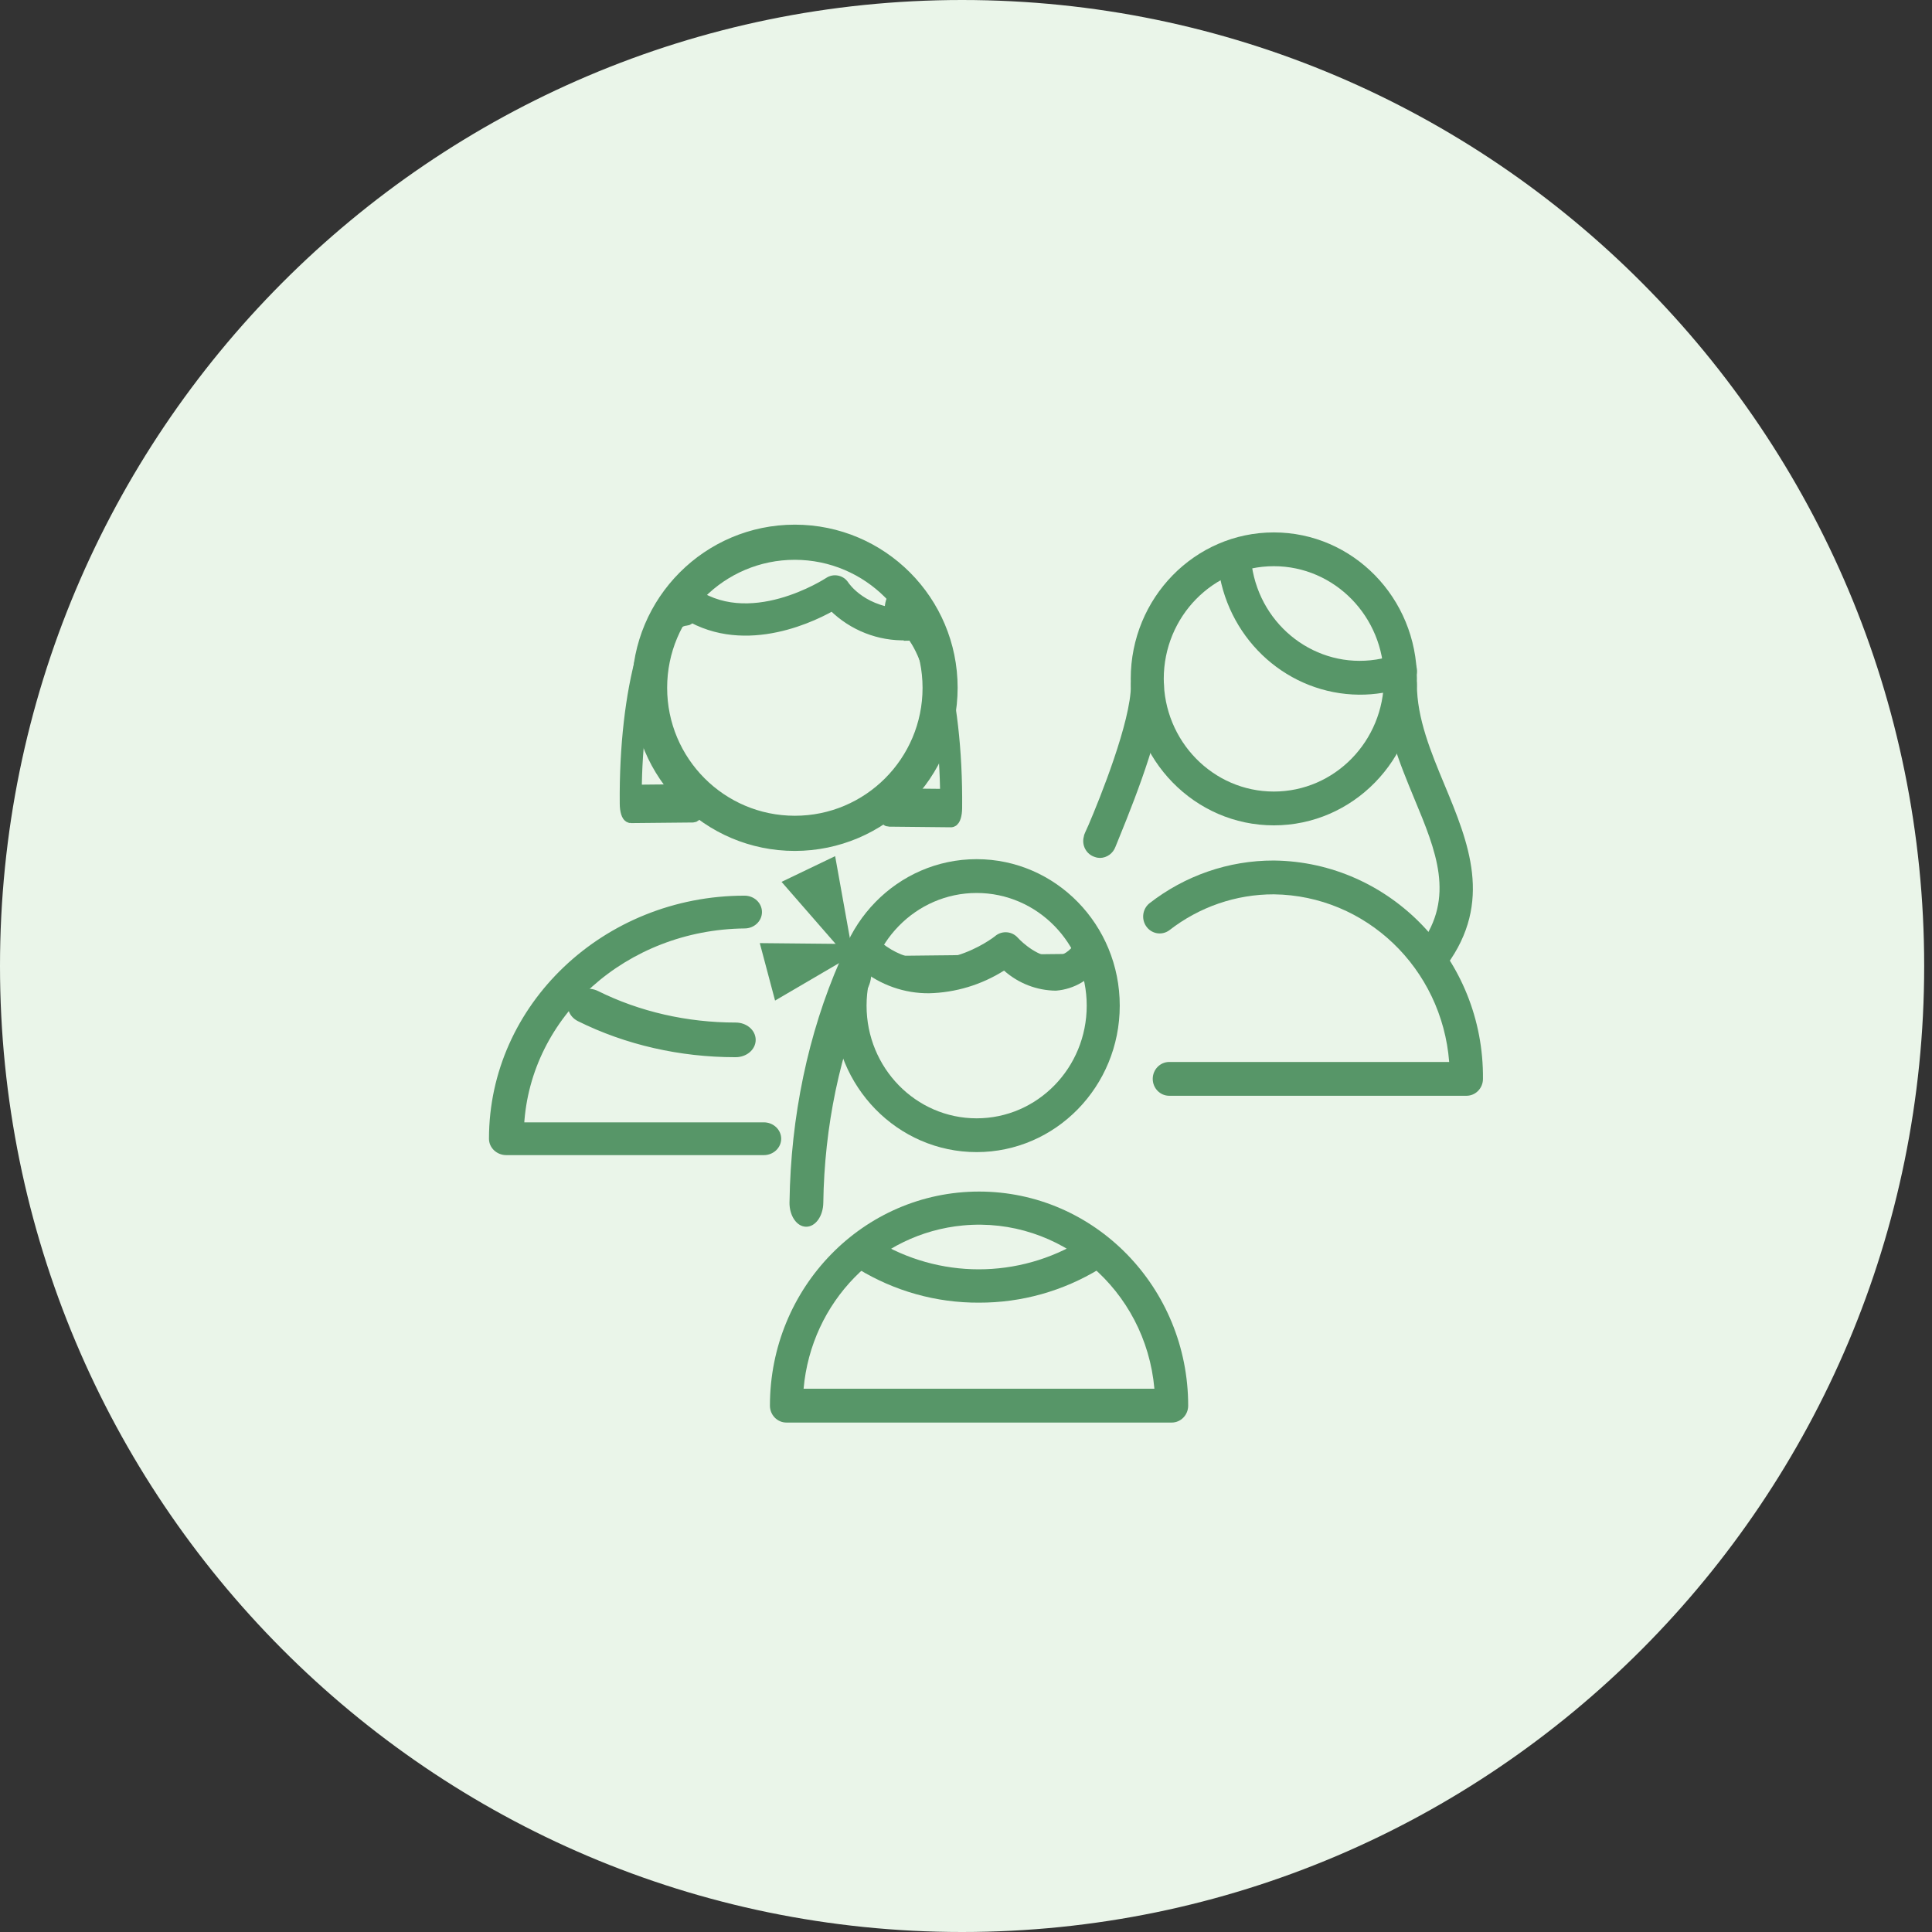 <?xml version="1.0" encoding="UTF-8" standalone="no"?> <svg xmlns="http://www.w3.org/2000/svg" xmlns:xlink="http://www.w3.org/1999/xlink" preserveAspectRatio="xMidYMid meet" viewBox="0 0 640 640" width="640" height="640"><rect x="0" y="0" width="640" height="640" fill="#333333" stroke="none"/> <defs> <path d="M637.41 320C637.41 496.61 494.61 640 318.71 640C142.81 640 0 496.61 0 320C0 143.39 142.81 0 318.71 0C494.61 0 637.41 143.39 637.41 320Z" id="bbIXmPPkf"></path> <path d="M167.73 381.65C165.11 381.65 162.98 379.67 162.98 377.22C162.98 333.38 200.52 297.7 246.65 297.7C249.28 297.7 251.41 299.68 251.41 302.13C251.41 304.58 249.28 306.56 246.65 306.56C207.08 306.98 174.67 335.97 172.61 372.79C180.66 372.79 244.98 372.79 253.02 372.79C255.65 372.79 257.78 374.78 257.78 377.22C257.78 379.67 255.65 381.65 253.02 381.65C235.97 381.65 176.26 381.65 167.73 381.65Z" id="eUjvs3w7X"></path> <path d="M210.38 227.84C210.38 198.55 234.07 174.8 263.3 174.8C292.53 174.8 316.23 198.55 316.23 227.84C316.2 257.12 292.52 280.84 263.3 280.88C234.07 280.88 210.38 257.13 210.38 227.84ZM220 227.84C220 251.81 239.39 271.23 263.3 271.23C287.22 271.23 306.61 251.81 306.61 227.84C306.57 203.89 287.21 184.48 263.3 184.44C239.39 184.44 220 203.87 220 227.84Z" id="aWlFgAjTO"></path> <path d="M243.59 348.71C225.45 348.72 207.65 344.65 192.1 336.92C189.68 335.69 188.91 333.07 190.39 331.07C191.88 329.06 195.05 328.43 197.47 329.65C211.43 336.59 227.41 340.24 243.7 340.23C246.53 340.23 248.83 342.13 248.83 344.47C248.83 346.81 246.53 348.71 243.7 348.71C243.68 348.71 243.61 348.71 243.59 348.71Z" id="cg3nVQsLt"></path> <path d="M300.38 211.11C291.17 211.42 282.23 207.92 275.65 201.43C267.11 206.24 243.06 216.9 223.61 201.69C221.74 200.23 221.41 197.53 222.85 195.66C224.3 193.78 226.98 193.44 228.85 194.9C247.71 209.65 273.97 192.46 274.23 192.29C276.19 190.98 278.85 191.51 280.15 193.49C280.17 193.52 280.19 193.55 280.21 193.58C280.44 193.92 286.34 202.66 300.38 202.66C302.74 202.66 304.65 204.59 304.65 206.96C304.65 209.33 302.74 211.26 300.38 211.26C300.38 211.23 300.38 211.14 300.38 211.11Z" id="bZcHAnT2l"></path> <path d="M387.33 362.99C384.31 362.99 381.86 360.49 381.86 357.39C381.86 354.3 384.31 351.79 387.33 351.79C396.61 351.79 470.79 351.79 480.06 351.79C477.63 320.7 452.45 296.62 421.97 296.26C409.45 296.23 397.26 300.43 387.3 308.2C384.82 309.98 381.41 309.36 379.68 306.83C378.03 304.43 378.48 301.13 380.7 299.28C392.55 290.02 407.06 285.02 421.97 285.06C460.6 285.49 491.6 317.85 491.25 357.39C491.25 360.49 488.8 362.99 485.78 362.99C466.09 362.99 397.18 362.99 387.33 362.99Z" id="aiQblect0"></path> <path d="M374.57 224.89C374.57 198.09 395.79 176.37 421.97 176.37C448.15 176.37 469.37 198.09 469.37 224.89C469.37 251.69 448.15 273.41 421.97 273.41C395.79 273.41 374.57 251.69 374.57 224.89ZM385.51 224.89C385.51 245.5 401.84 262.21 421.97 262.21C442.11 262.21 458.44 245.5 458.44 224.89C458.44 204.28 442.11 187.56 421.97 187.56C401.84 187.56 385.51 204.28 385.51 224.89Z" id="a1K1q632e7"></path> <path d="M403.74 189.06C403.3 185.97 405.39 183.09 408.41 182.64C411.43 182.18 414.24 184.32 414.68 187.42C414.68 187.42 414.68 187.42 414.68 187.42C417.67 207.63 436.1 221.55 455.85 218.49C457.97 218.16 460.05 217.64 462.08 216.94C464.94 215.91 468.08 217.45 469.08 220.37C470.09 223.3 468.59 226.51 465.73 227.54C465.73 227.54 465.73 227.54 465.73 227.54C460.73 229.29 455.48 230.16 450.2 230.12C426.98 229.92 407.31 212.54 403.74 189.06Z" id="n3uBvq0l2I"></path> <path d="M469.37 316.34C469.37 315.12 469.76 313.95 470.47 312.98C482.06 297.19 475.76 281.96 468.46 264.45C463.54 252.51 458.44 240.27 458.44 226.76C458.44 223.66 460.88 221.16 463.91 221.16C466.93 221.16 469.37 223.66 469.37 226.76C469.37 237.95 474.01 249.15 478.53 260.01C486.44 279.05 494.61 298.72 479.22 319.73C478.18 321.13 476.56 321.94 474.84 321.93C471.82 321.93 469.37 319.43 469.37 316.34Z" id="c1pILX7hg6"></path> <path d="M362.72 283.9C359.86 283.05 358.21 279.98 359.05 277.05C359.06 277.02 359.06 276.99 359.07 276.96C359.07 276.51 359.77 275.13 360.61 273.23C364.25 264.75 374.64 239 374.64 226.91C374.64 223.81 377.09 221.31 380.11 221.31C383.13 221.31 385.58 223.81 385.58 226.91C385.58 239.75 377.09 261.95 370.71 277.56C370.09 279.09 369.65 280.13 369.5 280.54C368.7 282.7 366.69 284.15 364.43 284.2C363.85 284.2 363.27 284.1 362.72 283.9Z" id="a4QUcSgerR"></path> <path d="M260.52 471.24C257.49 471.24 255.05 468.73 255.05 465.64C255.05 426.47 286.06 394.72 324.33 394.72C362.59 394.72 393.6 426.47 393.6 465.64C393.6 468.73 391.16 471.24 388.14 471.24C362.61 471.24 273.28 471.24 260.52 471.24ZM382.41 460.04C379.51 427.19 351.14 402.97 319.05 405.94C290.98 408.54 268.74 431.3 266.2 460.04C289.45 460.04 370.79 460.04 382.41 460.04Z" id="aj2EEgs9F"></path> <path d="M276.12 333.13C276.12 306.33 297.34 284.61 323.52 284.61C349.7 284.61 370.93 306.33 370.93 333.13C370.93 359.93 349.7 381.65 323.52 381.65C297.34 381.65 276.12 359.93 276.12 333.13ZM287.06 333.13C287.06 353.75 303.39 370.46 323.52 370.46C343.66 370.46 359.99 353.75 359.99 333.13C359.99 312.52 343.66 295.81 323.52 295.81C303.39 295.81 287.06 312.52 287.06 333.13Z" id="g7qD0MuuVT"></path> <path d="M284.22 420.32C281.63 418.73 280.8 415.28 282.36 412.63C283.92 409.99 287.28 409.13 289.87 410.73C289.87 410.73 289.87 410.73 289.87 410.73C311.02 423.73 337.45 423.73 358.6 410.73C361.19 409.13 364.55 409.99 366.11 412.63C367.67 415.28 366.84 418.73 364.25 420.32C364.25 420.32 364.25 420.32 364.25 420.32C352.18 427.69 338.38 431.56 324.33 431.52C310.21 431.6 296.34 427.73 284.22 420.32Z" id="b7xbn5JmVr"></path> <path d="M288.66 316.71C309.41 333.13 333.15 314.47 333.15 314.47C333.15 314.47 348.79 331.86 360.46 315.93" id="c31F66lih9"></path> <path d="M285.31 321.15C282.92 319.25 282.49 315.74 284.34 313.29C286.2 310.85 289.63 310.41 292.02 312.31C308.94 325.89 328.99 310.74 329.83 309.95C332.06 308.22 335.21 308.5 337.12 310.59C338.8 312.45 344.23 317.27 349.27 316.97C352.08 316.62 354.58 314.97 356.05 312.49C357.86 310.02 361.29 309.52 363.71 311.37C366.12 313.23 366.61 316.74 364.8 319.21C364.8 319.21 364.8 319.21 364.8 319.21C361.41 324.41 355.87 327.71 349.78 328.17C343.46 328.11 337.37 325.76 332.6 321.52C325.11 326.24 316.53 328.83 307.73 329.03C299.6 329.09 291.69 326.31 285.31 321.15Z" id="b4IiOtZ5m6"></path> <path d="M214.32 206.35L252.41 230.12" id="beMwuoPr"></path> <path d="M261.54 398.15C261.93 369.91 267.72 342.29 278.27 318.24C279.95 314.48 283.42 313.34 286.04 315.69C288.65 318.04 289.41 322.98 287.74 326.74C278.27 348.33 273.08 373.13 272.73 398.47C272.66 402.88 270.11 406.42 267.01 406.37C263.92 406.33 261.47 402.72 261.53 398.31C261.53 398.27 261.53 398.18 261.54 398.15Z" id="aQtttz300"></path> <path d="M271.05 306.07L258.9 292.13L267.77 287.87L276.65 283.61L279.92 301.81L283.19 320L271.05 306.07Z" id="c4YzLRFHJI"></path> <path d="M272.71 322.11L256.75 331.45L254.22 321.93L251.69 312.42L270.18 312.6L288.66 312.78L272.71 322.11Z" id="a3A4YCc1Q"></path> <path d="M208.99 270.16C208.35 270.17 207.82 268.45 207.8 266.32C207.42 228.25 216.17 197.16 227.3 197.05C227.94 197.05 228.47 198.77 228.49 200.89C228.51 203.02 228.01 204.74 227.38 204.75C217.83 205.21 210.26 230.47 210.09 262.45C212.03 262.43 227.55 262.28 229.49 262.26C230.12 262.25 230.66 263.97 230.68 266.1C230.7 268.22 230.2 269.95 229.57 269.96C225.45 270 211.04 270.14 208.99 270.16Z" id="d150daHFq"></path> <path d="M315.03 271.55C315.67 271.55 316.2 269.83 316.22 267.71C316.6 229.63 307.85 198.55 296.72 198.44C296.08 198.43 295.55 200.15 295.53 202.28C295.51 204.4 296.01 206.13 296.64 206.14C306.18 206.59 313.75 231.85 313.93 263.84C311.99 263.82 296.47 263.66 294.53 263.64C293.89 263.64 293.36 265.36 293.34 267.48C293.32 269.61 293.82 271.33 294.45 271.34C298.57 271.38 312.97 271.53 315.03 271.55Z" id="c6asmGFmP"></path> </defs> <g> <g> <g> <use xlink:href="#bbIXmPPkf" opacity="1" fill="#eaf5e9" fill-opacity="1"></use> </g> <g> <use xlink:href="#eUjvs3w7X" opacity="1" fill="#579668" fill-opacity="1"></use> <g> <use xlink:href="#eUjvs3w7X" opacity="1" fill-opacity="0" stroke="#579668" stroke-width="2" stroke-opacity="1"></use> </g> </g> <g> <use xlink:href="#aWlFgAjTO" opacity="1" fill="#579668" fill-opacity="1"></use> <g> <use xlink:href="#aWlFgAjTO" opacity="1" fill-opacity="0" stroke="#579668" stroke-width="2" stroke-opacity="1"></use> </g> </g> <g> <use xlink:href="#cg3nVQsLt" opacity="1" fill="#579668" fill-opacity="1"></use> <g> <use xlink:href="#cg3nVQsLt" opacity="1" fill-opacity="0" stroke="#579668" stroke-width="3" stroke-opacity="1"></use> </g> </g> <g> <use xlink:href="#bZcHAnT2l" opacity="1" fill="#579668" fill-opacity="1"></use> <g> <use xlink:href="#bZcHAnT2l" opacity="1" fill-opacity="0" stroke="#579668" stroke-width="2" stroke-opacity="1"></use> </g> </g> <g> <use xlink:href="#aiQblect0" opacity="1" fill="#579668" fill-opacity="1"></use> <g> <use xlink:href="#aiQblect0" opacity="1" fill-opacity="0" stroke="#000000" stroke-width="1" stroke-opacity="0"></use> </g> </g> <g> <use xlink:href="#a1K1q632e7" opacity="1" fill="#579668" fill-opacity="1"></use> <g> <use xlink:href="#a1K1q632e7" opacity="1" fill-opacity="0" stroke="#000000" stroke-width="1" stroke-opacity="0"></use> </g> </g> <g> <use xlink:href="#n3uBvq0l2I" opacity="1" fill="#579668" fill-opacity="1"></use> <g> <use xlink:href="#n3uBvq0l2I" opacity="1" fill-opacity="0" stroke="#000000" stroke-width="1" stroke-opacity="0"></use> </g> </g> <g> <use xlink:href="#c1pILX7hg6" opacity="1" fill="#579668" fill-opacity="1"></use> <g> <use xlink:href="#c1pILX7hg6" opacity="1" fill-opacity="0" stroke="#000000" stroke-width="1" stroke-opacity="0"></use> </g> </g> <g> <use xlink:href="#a4QUcSgerR" opacity="1" fill="#579668" fill-opacity="1"></use> <g> <use xlink:href="#a4QUcSgerR" opacity="1" fill-opacity="0" stroke="#000000" stroke-width="1" stroke-opacity="0"></use> </g> </g> <g> <use xlink:href="#aj2EEgs9F" opacity="1" fill="#579668" fill-opacity="1"></use> <g> <use xlink:href="#aj2EEgs9F" opacity="1" fill-opacity="0" stroke="#000000" stroke-width="1" stroke-opacity="0"></use> </g> </g> <g> <use xlink:href="#g7qD0MuuVT" opacity="1" fill="#579668" fill-opacity="1"></use> <g> <use xlink:href="#g7qD0MuuVT" opacity="1" fill-opacity="0" stroke="#000000" stroke-width="1" stroke-opacity="0"></use> </g> </g> <g> <use xlink:href="#b7xbn5JmVr" opacity="1" fill="#579668" fill-opacity="1"></use> <g> <use xlink:href="#b7xbn5JmVr" opacity="1" fill-opacity="0" stroke="#000000" stroke-width="1" stroke-opacity="0"></use> </g> </g> <g> <use xlink:href="#c31F66lih9" opacity="1" fill="#579668" fill-opacity="1"></use> <g> <use xlink:href="#c31F66lih9" opacity="1" fill-opacity="0" stroke="#000000" stroke-width="1" stroke-opacity="0"></use> </g> </g> <g> <use xlink:href="#b4IiOtZ5m6" opacity="1" fill="#579668" fill-opacity="1"></use> <g> <use xlink:href="#b4IiOtZ5m6" opacity="1" fill-opacity="0" stroke="#000000" stroke-width="1" stroke-opacity="0"></use> </g> </g> <g> <g> <use xlink:href="#beMwuoPr" opacity="1" fill-opacity="0" stroke="#000000" stroke-width="2" stroke-opacity="0"></use> </g> </g> <g> <use xlink:href="#aQtttz300" opacity="1" fill="#579668" fill-opacity="1"></use> <g> <use xlink:href="#aQtttz300" opacity="1" fill-opacity="0" stroke="#000000" stroke-width="1" stroke-opacity="0"></use> </g> </g> <g> <use xlink:href="#c4YzLRFHJI" opacity="1" fill="#579668" fill-opacity="1"></use> </g> <g> <use xlink:href="#a3A4YCc1Q" opacity="1" fill="#579668" fill-opacity="1"></use> </g> <g> <use xlink:href="#d150daHFq" opacity="1" fill="#579668" fill-opacity="1"></use> <g> <use xlink:href="#d150daHFq" opacity="1" fill-opacity="0" stroke="#579668" stroke-width="5" stroke-opacity="1"></use> </g> </g> <g> <use xlink:href="#c6asmGFmP" opacity="1" fill="#579668" fill-opacity="1"></use> <g> <use xlink:href="#c6asmGFmP" opacity="1" fill-opacity="0" stroke="#579668" stroke-width="5" stroke-opacity="1"></use> </g> </g> </g> </g> </svg> 